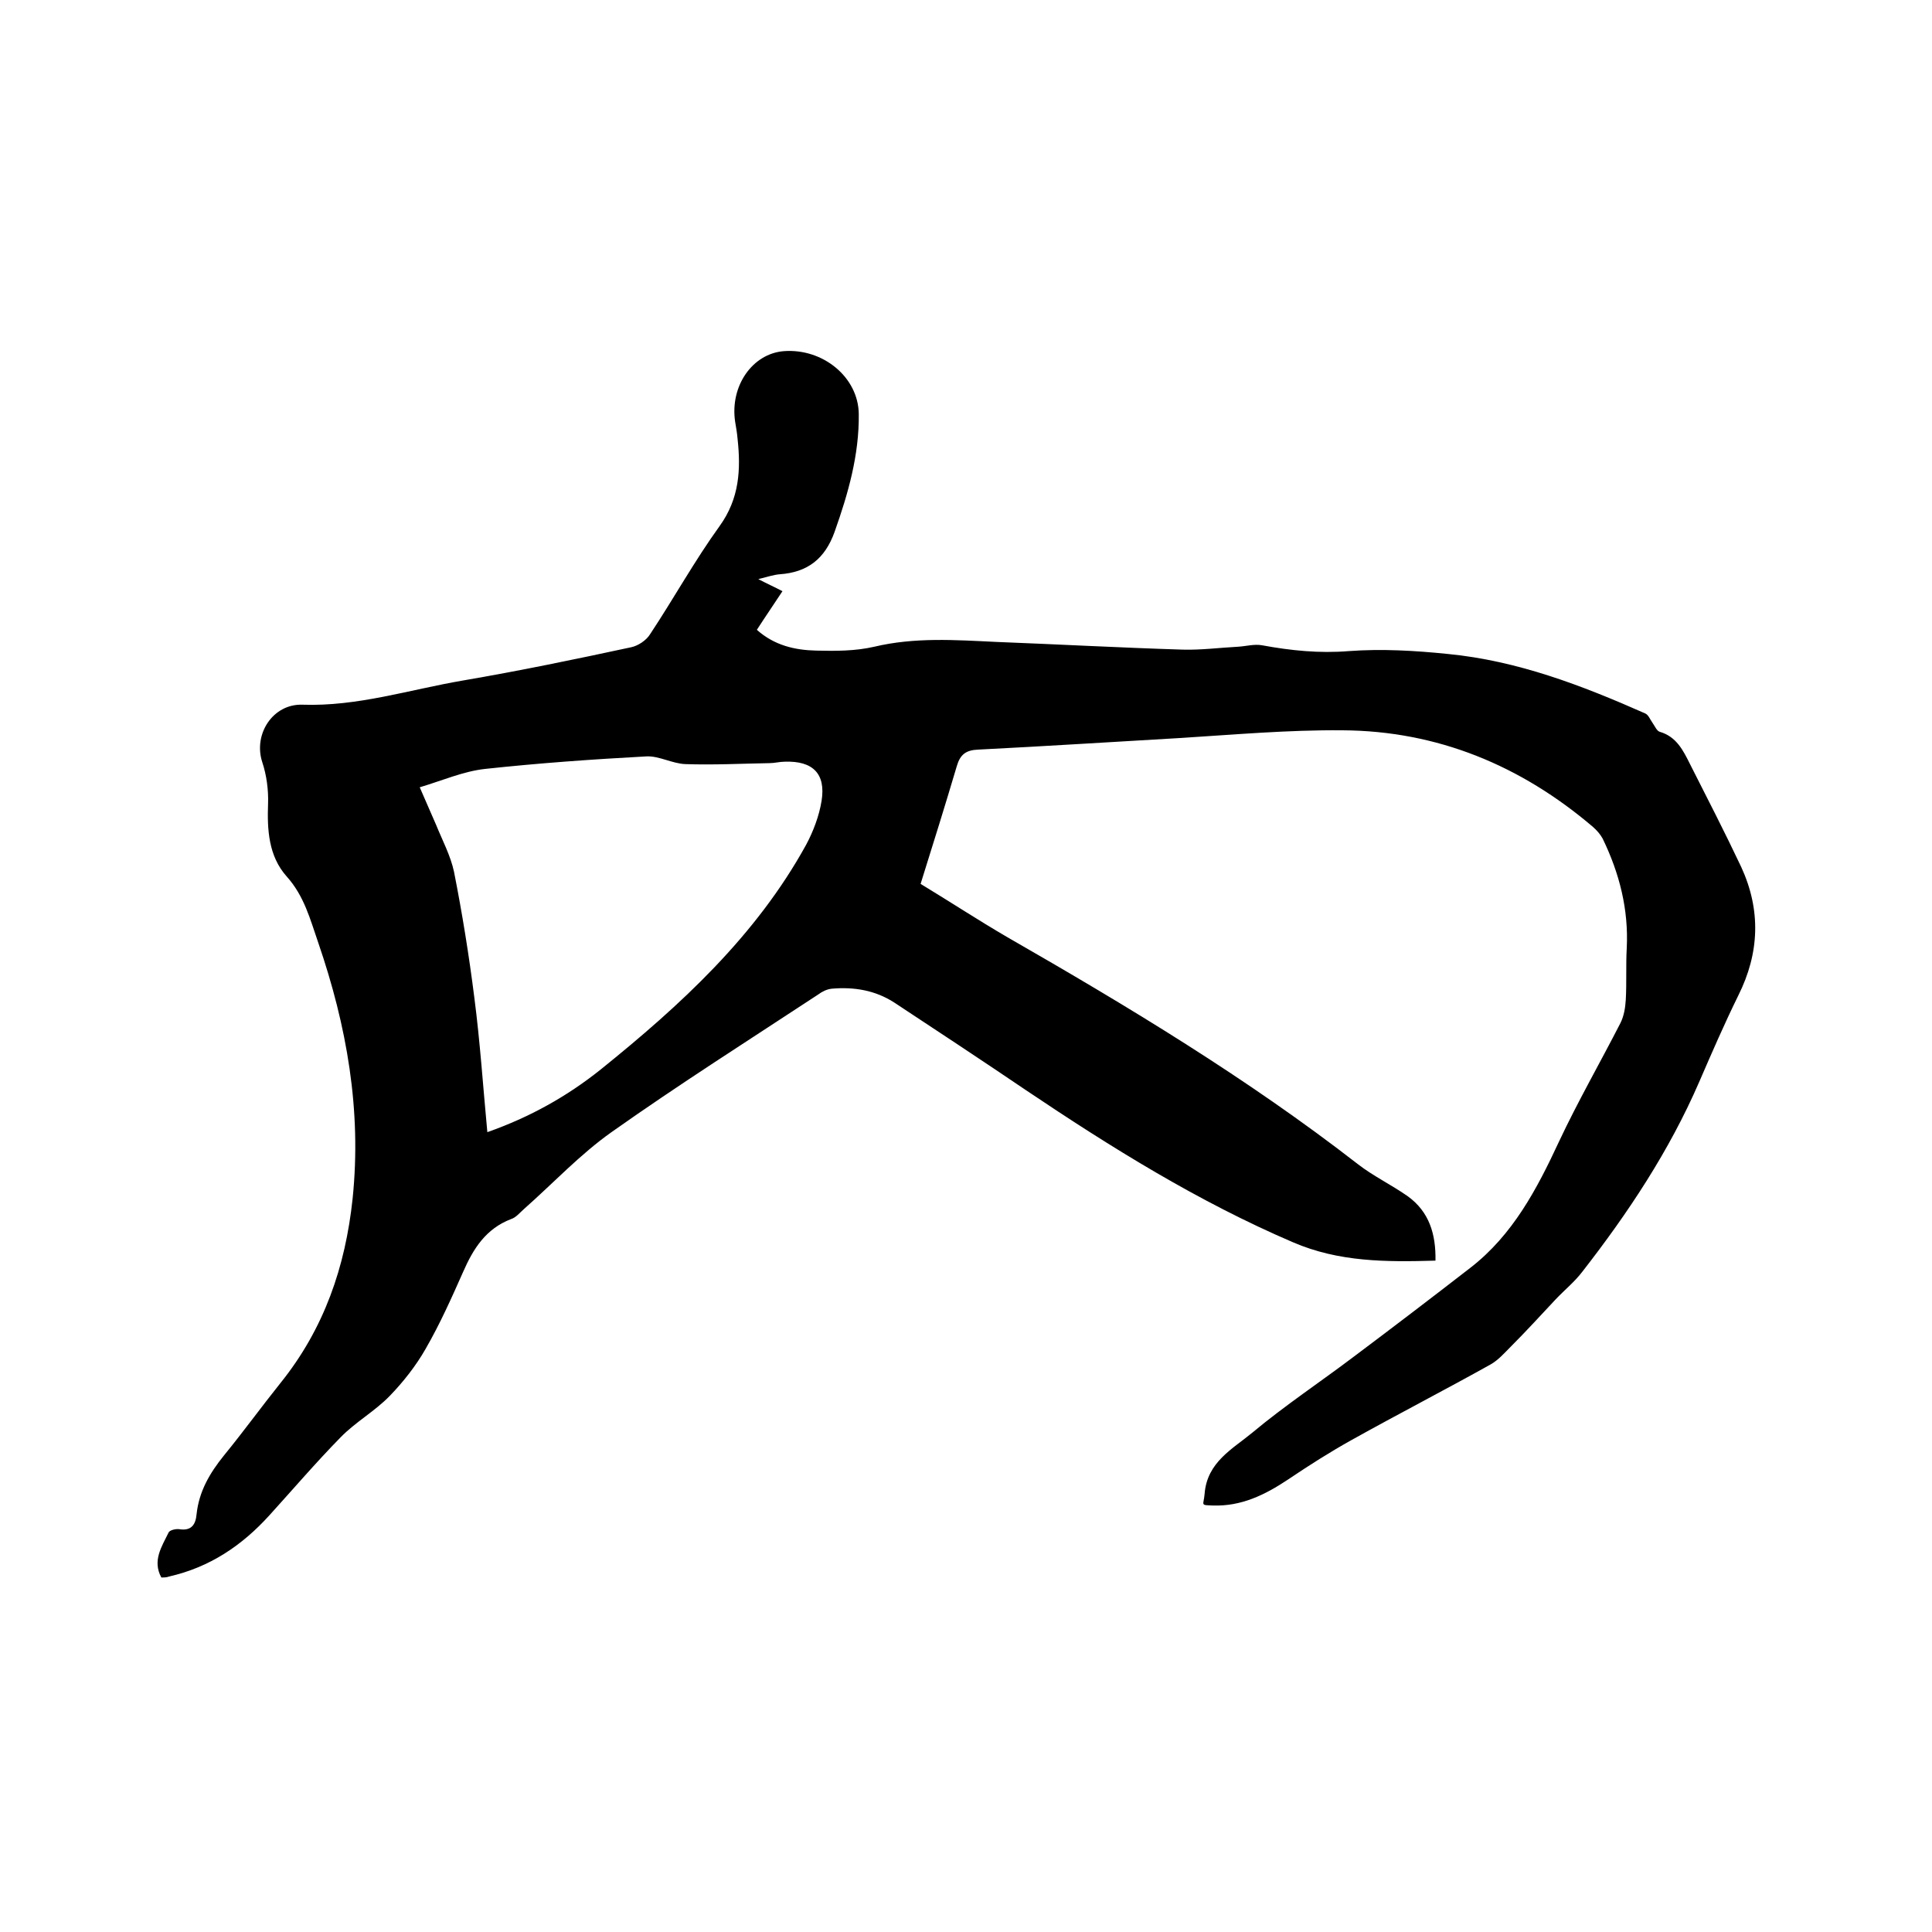 <svg enable-background="new 0 0 400 400" viewBox="0 0 400 400" xmlns="http://www.w3.org/2000/svg"><path d="m33.4 326.6c-1.9-3.5.1-6.4 1.5-9.3.2-.5 1.5-.8 2.2-.7 2.5.4 3.4-.9 3.6-3.1.5-4.7 2.7-8.5 5.7-12.2 4-4.9 7.7-10 11.7-15 9-11.2 13.4-24 14.9-38.1 1.9-18.3-1.2-35.8-7.1-53-1.7-4.9-2.9-9.7-6.6-13.8-3.7-4.2-4-9.6-3.8-15 .1-2.8-.3-5.9-1.2-8.6-1.9-5.8 2.2-12.1 8.3-11.9 11.4.4 22.1-3.1 33.2-5 11.7-2 23.3-4.4 34.9-6.9 1.4-.3 3.1-1.4 3.9-2.7 4.9-7.4 9.2-15.2 14.4-22.4 4.1-5.7 4.4-11.7 3.7-18.1-.1-1.2-.3-2.3-.5-3.5-1.1-7.4 3.6-14.1 10.1-14.6 8.1-.6 15.4 5.4 15.5 13 .1 8.5-2.2 16.5-5 24.4-2 5.6-5.6 8.4-11.4 8.8-1.2.1-2.4.5-4.4 1 1.9 1 3.3 1.6 5 2.5-1.7 2.6-3.5 5.2-5.3 8 3.6 3.2 7.8 4.2 12.3 4.3 4 .1 8.1.1 12-.8 8.4-2 16.8-1.4 25.2-1 12.9.5 25.8 1.2 38.7 1.6 3.8.1 7.6-.4 11.4-.6 1.7-.1 3.4-.6 5-.3 6 1.1 11.8 1.7 18 1.2 6.8-.5 13.7-.1 20.5.6 14.4 1.4 27.7 6.5 40.8 12.3.7.3 1 1.2 1.5 1.9s.9 1.7 1.5 1.9c3.5 1 4.9 3.9 6.3 6.7 3.6 7.1 7.2 14.1 10.6 21.3 4.1 8.9 3.8 17.8-.6 26.6-2.9 5.9-5.5 11.9-8.1 17.9-6.2 14.3-14.7 27.1-24.2 39.3-1.6 2.1-3.7 3.8-5.5 5.7-3.1 3.3-6.1 6.6-9.3 9.8-1.3 1.3-2.6 2.8-4.2 3.7-9.5 5.3-19.2 10.3-28.7 15.6-4.5 2.5-8.9 5.3-13.2 8.2-4.8 3.2-9.7 5.6-15.6 5.4-2.7-.1-1.9 0-1.7-2.4.5-6.6 5.8-9.3 9.9-12.7 6.7-5.6 14.1-10.5 21.1-15.8 8-6 16-12.1 24-18.3 8.8-6.8 13.8-16.3 18.4-26.2 3.9-8.3 8.5-16.3 12.7-24.5.7-1.4 1-3.1 1.1-4.8.2-3.6 0-7.2.2-10.7.4-8-1.5-15.5-5-22.7-.5-.9-1.2-1.7-2-2.4-14.9-12.7-32.2-19.9-51.9-20-11.2-.1-22.4.9-33.6 1.6-13.9.8-27.9 1.7-41.8 2.4-2.5.1-3.7 1-4.4 3.4-2.4 8.1-4.9 16.1-7.5 24.4 6.1 3.7 11.9 7.5 17.9 11 25.1 14.4 49.8 29.3 72.6 47 3.2 2.5 7 4.3 10.4 6.7 4.4 3.2 5.8 7.8 5.7 13.3-10.2.3-20 .3-29.5-3.8-19.6-8.4-37.6-19.6-55.3-31.5-9-6.1-18.1-12.1-27.2-18.1-4-2.6-8.4-3.3-13-2.9-1 .1-2 .6-2.8 1.2-14.3 9.4-28.8 18.6-42.8 28.5-6.5 4.6-12.1 10.6-18.1 15.9-.9.8-1.7 1.8-2.7 2.1-5.2 2-7.8 6.1-9.9 10.9-2.4 5.4-4.8 10.8-7.8 16-2 3.5-4.6 6.8-7.4 9.7-3.1 3.2-7.1 5.4-10.2 8.6-5.1 5.2-9.8 10.7-14.7 16.1-5.7 6.3-12.4 10.8-20.8 12.7-.5.2-1 .2-1.6.2zm67.5-92.2c8.8-3.1 16.5-7.4 23.5-13 16.5-13.3 32.1-27.6 42.5-46.5 1.5-2.8 2.7-6 3.2-9.1.9-5.6-1.8-8.3-7.6-8.1-1.1 0-2.1.3-3.2.3-5.8.1-11.6.4-17.4.2-2.7-.1-5.4-1.7-8-1.6-11.2.6-22.4 1.4-33.5 2.6-4.5.5-8.8 2.4-13.5 3.8 1.4 3.2 2.4 5.5 3.4 7.8 1.3 3.2 3 6.4 3.7 9.7 1.7 8.6 3.1 17.3 4.2 26 1.2 9.2 1.8 18.4 2.7 27.9z"/></svg>